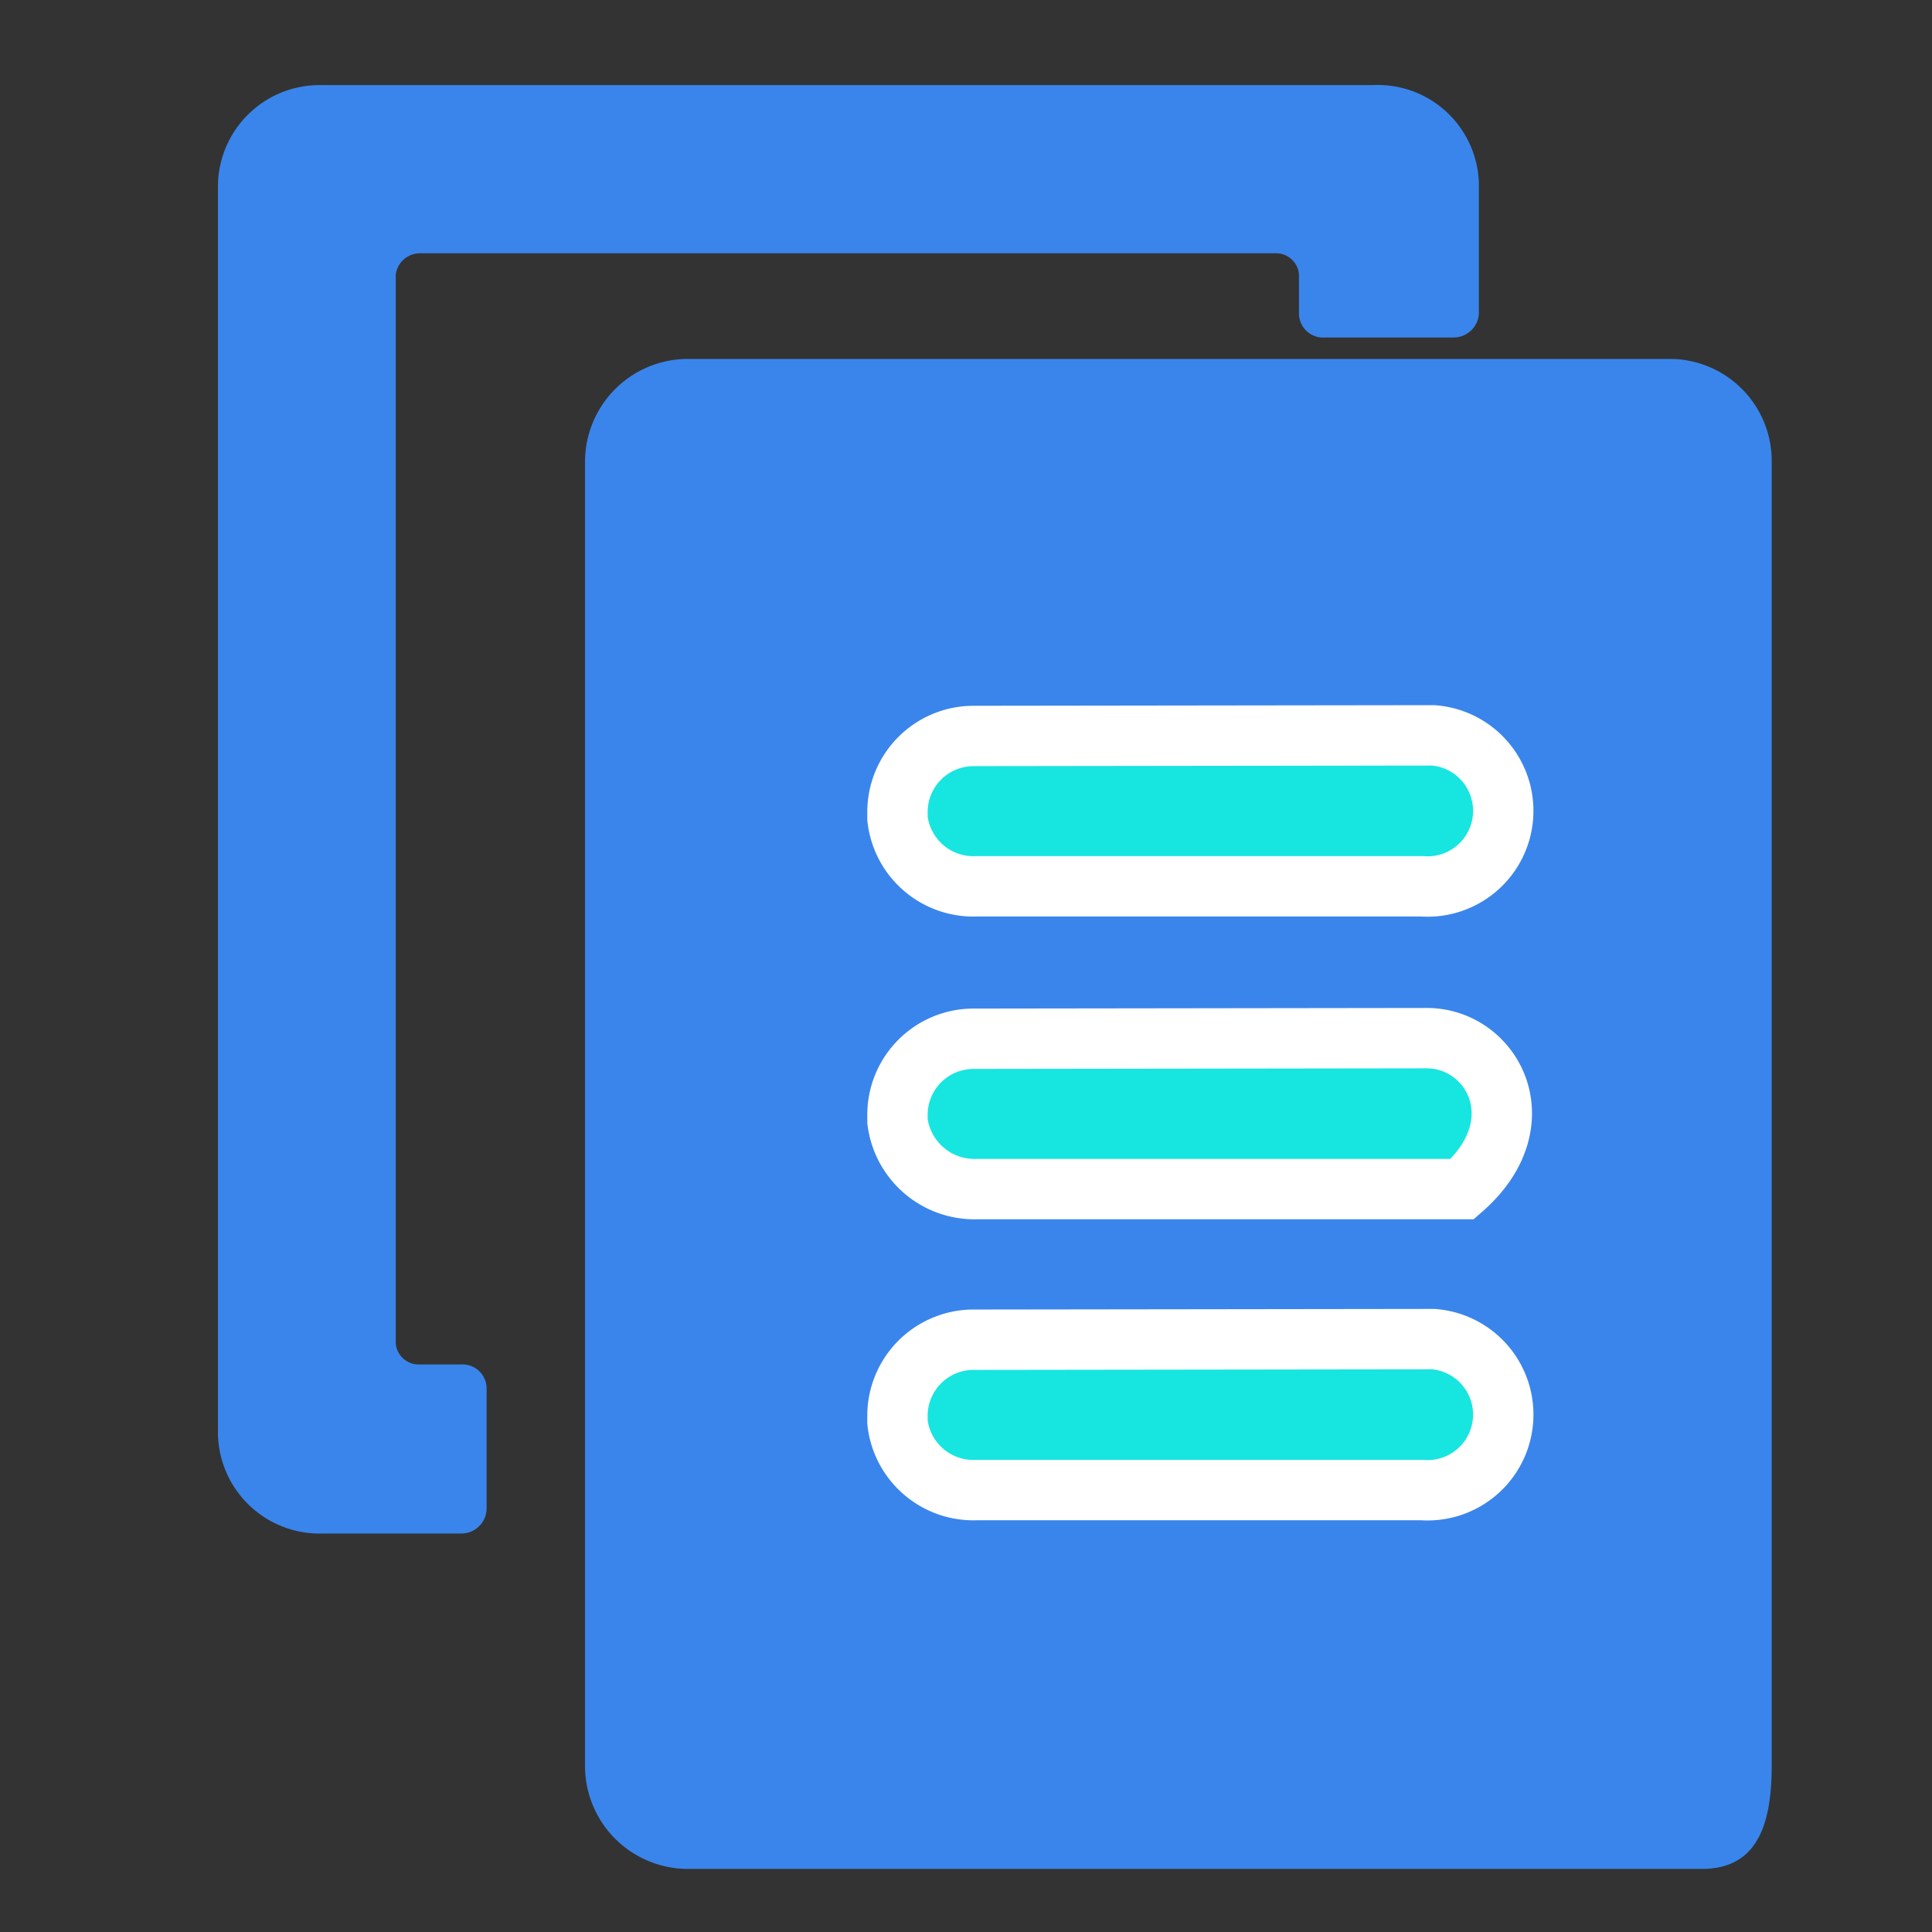 <svg id="图层_1" data-name="图层 1" xmlns="http://www.w3.org/2000/svg" viewBox="0 0 64 64"><rect x="0" y="0" width="64" height="64" fill="#333333" stroke="none"/><defs><style>.cls-1{fill:#3a85eb;}.cls-2{fill:#17e5e0;stroke:#fff;stroke-miterlimit:10;stroke-width:2px;}</style></defs><title>页面3-产品页</title><path class="cls-1" d="M55.31,61.91H22.76a3.41,3.41,0,0,1-3.38-3.43V15.32a3.41,3.41,0,0,1,3.38-3.43H55.31a3.38,3.38,0,0,1,3.38,3.43V58.48c0,1.88-.43,3.43-2.31,3.43Z"/><path class="cls-1" d="M13.92,8.39H42.28a.76.76,0,0,1,.75.7v1.29a.8.8,0,0,0,.86.8h4.24a.84.84,0,0,0,.86-.8V6.09a3.35,3.35,0,0,0-3.54-3.27H10.7A3.37,3.37,0,0,0,7.22,6.09V47.53A3.37,3.37,0,0,0,10.7,50.8h4.56a.84.84,0,0,0,.86-.8V46a.8.8,0,0,0-.86-.8H13.86a.76.76,0,0,1-.75-.7V9.09a.81.81,0,0,1,.8-.7"/><path class="cls-2" d="M32.25,24.38a2.52,2.52,0,0,0-2.52,2.52v.21a2.53,2.53,0,0,0,2.63,2.25H47.1a2.5,2.5,0,0,0,.38-5Z"/><path class="cls-2" d="M32.25,34.41a2.52,2.52,0,0,0-2.52,2.52v.21a2.57,2.57,0,0,0,2.63,2.25H48.44c2.52-2.2,1-5-1.18-5Z"/><path class="cls-2" d="M32.25,44.38a2.52,2.52,0,0,0-2.52,2.52v.21a2.53,2.53,0,0,0,2.63,2.25H47.1a2.5,2.5,0,0,0,.38-5Z"/></svg>